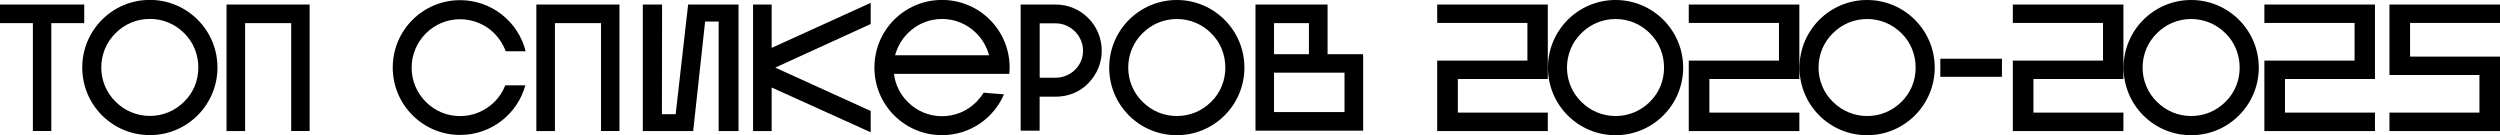 <?xml version="1.0" encoding="UTF-8"?> <svg xmlns="http://www.w3.org/2000/svg" id="Layer_2" data-name="Layer 2" viewBox="0 0 469.28 25.37"><g id="Layer_1-2" data-name="Layer 1"><path d="m465.42,14.08h-16.89V.85h20.76v3.46h-16.89v6.31h16.89v13.98h-20.76v-3.46h16.89v-7.06Zm-40.37,10.52v-13.23h16.93v-7.06h-16.93V.85h20.76v13.98h-16.89v6.31h16.89v3.46h-20.76Zm-22.86-11.91c0-2.44.95-4.75,2.68-6.44,1.73-1.73,4-2.68,6.44-2.68s4.71.95,6.45,2.68c1.73,1.7,2.65,4,2.65,6.44s-.92,4.72-2.65,6.41c-1.73,1.73-4,2.68-6.45,2.68s-4.71-.95-6.44-2.68c-1.73-1.7-2.68-4-2.68-6.41m21.81,0c0-7.02-5.7-12.69-12.69-12.69s-12.69,5.66-12.69,12.69,5.66,12.69,12.69,12.69,12.69-5.7,12.69-12.69m-46.17,11.91v-13.23h16.93v-7.06h-16.93V.85h20.76v13.98h-16.89v6.31h16.89v3.46h-20.76Zm-2.04-13.57h-11.57v3.39h11.57v-3.39Zm-34.43,1.66c0-2.44.95-4.75,2.68-6.44,1.73-1.73,4-2.68,6.45-2.68s4.71.95,6.45,2.68c1.73,1.7,2.65,4,2.65,6.44s-.92,4.72-2.65,6.41c-1.73,1.73-4,2.68-6.45,2.68s-4.71-.95-6.45-2.68c-1.73-1.7-2.68-4-2.68-6.41m21.81,0c0-7.02-5.7-12.69-12.69-12.69s-12.69,5.66-12.69,12.69,5.66,12.69,12.69,12.69,12.69-5.7,12.69-12.69m-46.17,11.91v-13.23h16.93v-7.06h-16.93V.85h20.76v13.98h-16.89v6.31h16.89v3.46h-20.76Zm-22.86-11.91c0-2.44.95-4.75,2.68-6.44,1.73-1.73,4-2.68,6.45-2.68s4.71.95,6.44,2.68c1.73,1.7,2.65,4,2.65,6.44s-.92,4.72-2.65,6.41c-1.73,1.73-4,2.68-6.44,2.68s-4.72-.95-6.45-2.68c-1.73-1.7-2.68-4-2.68-6.41m21.81,0c0-7.02-5.7-12.69-12.69-12.69s-12.69,5.66-12.69,12.69,5.67,12.69,12.69,12.69,12.69-5.7,12.69-12.69m-46.17,11.91v-13.23h16.93v-7.06h-16.93V.85h20.76v13.98h-16.89v6.31h16.89v3.46h-20.76Zm-30.63-10.96h13.23v7.4h-13.23v-7.4Zm6.55-3.46h-6.55v-5.84h6.55v5.84Zm10.18,14.35v-14.11h-.03v-.24h-6.65V.85h-13.53v23.68h20.22Zm-44.1-11.84c0-2.44.95-4.75,2.68-6.44,1.73-1.73,4-2.68,6.45-2.68s4.72.95,6.45,2.68c1.73,1.7,2.65,4,2.65,6.44s-.92,4.72-2.65,6.41c-1.73,1.73-4,2.68-6.45,2.68s-4.71-.95-6.45-2.68c-1.73-1.7-2.68-4-2.68-6.41m21.81,0c0-7.02-5.7-12.69-12.69-12.69s-12.69,5.66-12.69,12.69,5.66,12.69,12.69,12.69,12.69-5.7,12.69-12.69m-35.45,1.9h-2.98V4.38h2.98c2.82,0,5.16,2.34,5.16,5.16s-2.34,5.05-5.16,5.05m0-13.74h-6.55v23.68h3.56v-6.38h2.98c2.34,0,4.55-.85,6.14-2.51,1.63-1.66,2.54-3.8,2.54-6.11s-.92-4.55-2.54-6.14c-1.59-1.63-3.8-2.54-6.14-2.54m-21.3,2.71c2.44,0,4.71.95,6.45,2.68,1.15,1.15,1.97,2.61,2.38,4.14h-17.64c.41-1.53,1.22-2.98,2.38-4.14,1.73-1.73,4-2.68,6.44-2.68m11.63,14.15l-3.83-.31c-.37.61-.85,1.19-1.36,1.73-1.73,1.73-4,2.68-6.45,2.68s-4.71-.95-6.44-2.68c-1.43-1.42-2.34-3.26-2.58-5.26h21.64c.03-.37.07-.78.07-1.19,0-7.02-5.66-12.69-12.69-12.69s-12.69,5.66-12.69,12.69,5.66,12.69,12.69,12.69c5.22,0,9.7-3.15,11.63-7.67M163.44.54l-18.59,8.45V.85h-3.49v23.75h3.49v-8.18l18.59,8.41v-4l-17.91-8.14,17.91-8.18V.54Zm-42.78.31v23.75h9.46l2.24-20.56h2.54v20.56h3.73V.85h-9.46l-2.34,20.59h-2.58l.03-20.59h-3.63Zm-16.49,23.75V4.34h8.65v20.25h3.46V.85h-15.6v23.75h3.49Zm-5.56-8.58h-3.77c-.44,1.15-1.12,2.2-2.04,3.12-1.73,1.7-4,2.65-6.44,2.65s-4.72-.95-6.41-2.65c-1.73-1.73-2.68-4-2.68-6.44s.95-4.71,2.68-6.44c1.7-1.7,4-2.65,6.41-2.65s4.72.95,6.44,2.65c.95.98,1.66,2.1,2.14,3.36h3.73C97.29,4.1,92.3.03,86.37.03c-6.99,0-12.65,5.66-12.65,12.65s5.67,12.65,12.65,12.65c5.87,0,10.79-3.97,12.25-9.33m-52.61,8.58V4.34h8.65v20.25h3.46V.85h-15.6v23.75h3.49Zm-27-11.91c0-2.44.95-4.75,2.68-6.44,1.73-1.73,4-2.68,6.45-2.68s4.71.95,6.44,2.68c1.73,1.7,2.65,4,2.65,6.44s-.92,4.72-2.65,6.41c-1.73,1.73-4,2.68-6.44,2.68s-4.72-.95-6.45-2.68c-1.73-1.7-2.68-4-2.68-6.41m21.81,0c0-7.02-5.7-12.69-12.69-12.69s-12.69,5.66-12.69,12.69,5.66,12.69,12.69,12.69,12.69-5.7,12.69-12.69M15.81,4.34V.85H0v3.49h6.17v20.25h3.46V4.34h6.17Z"></path></g></svg> 
